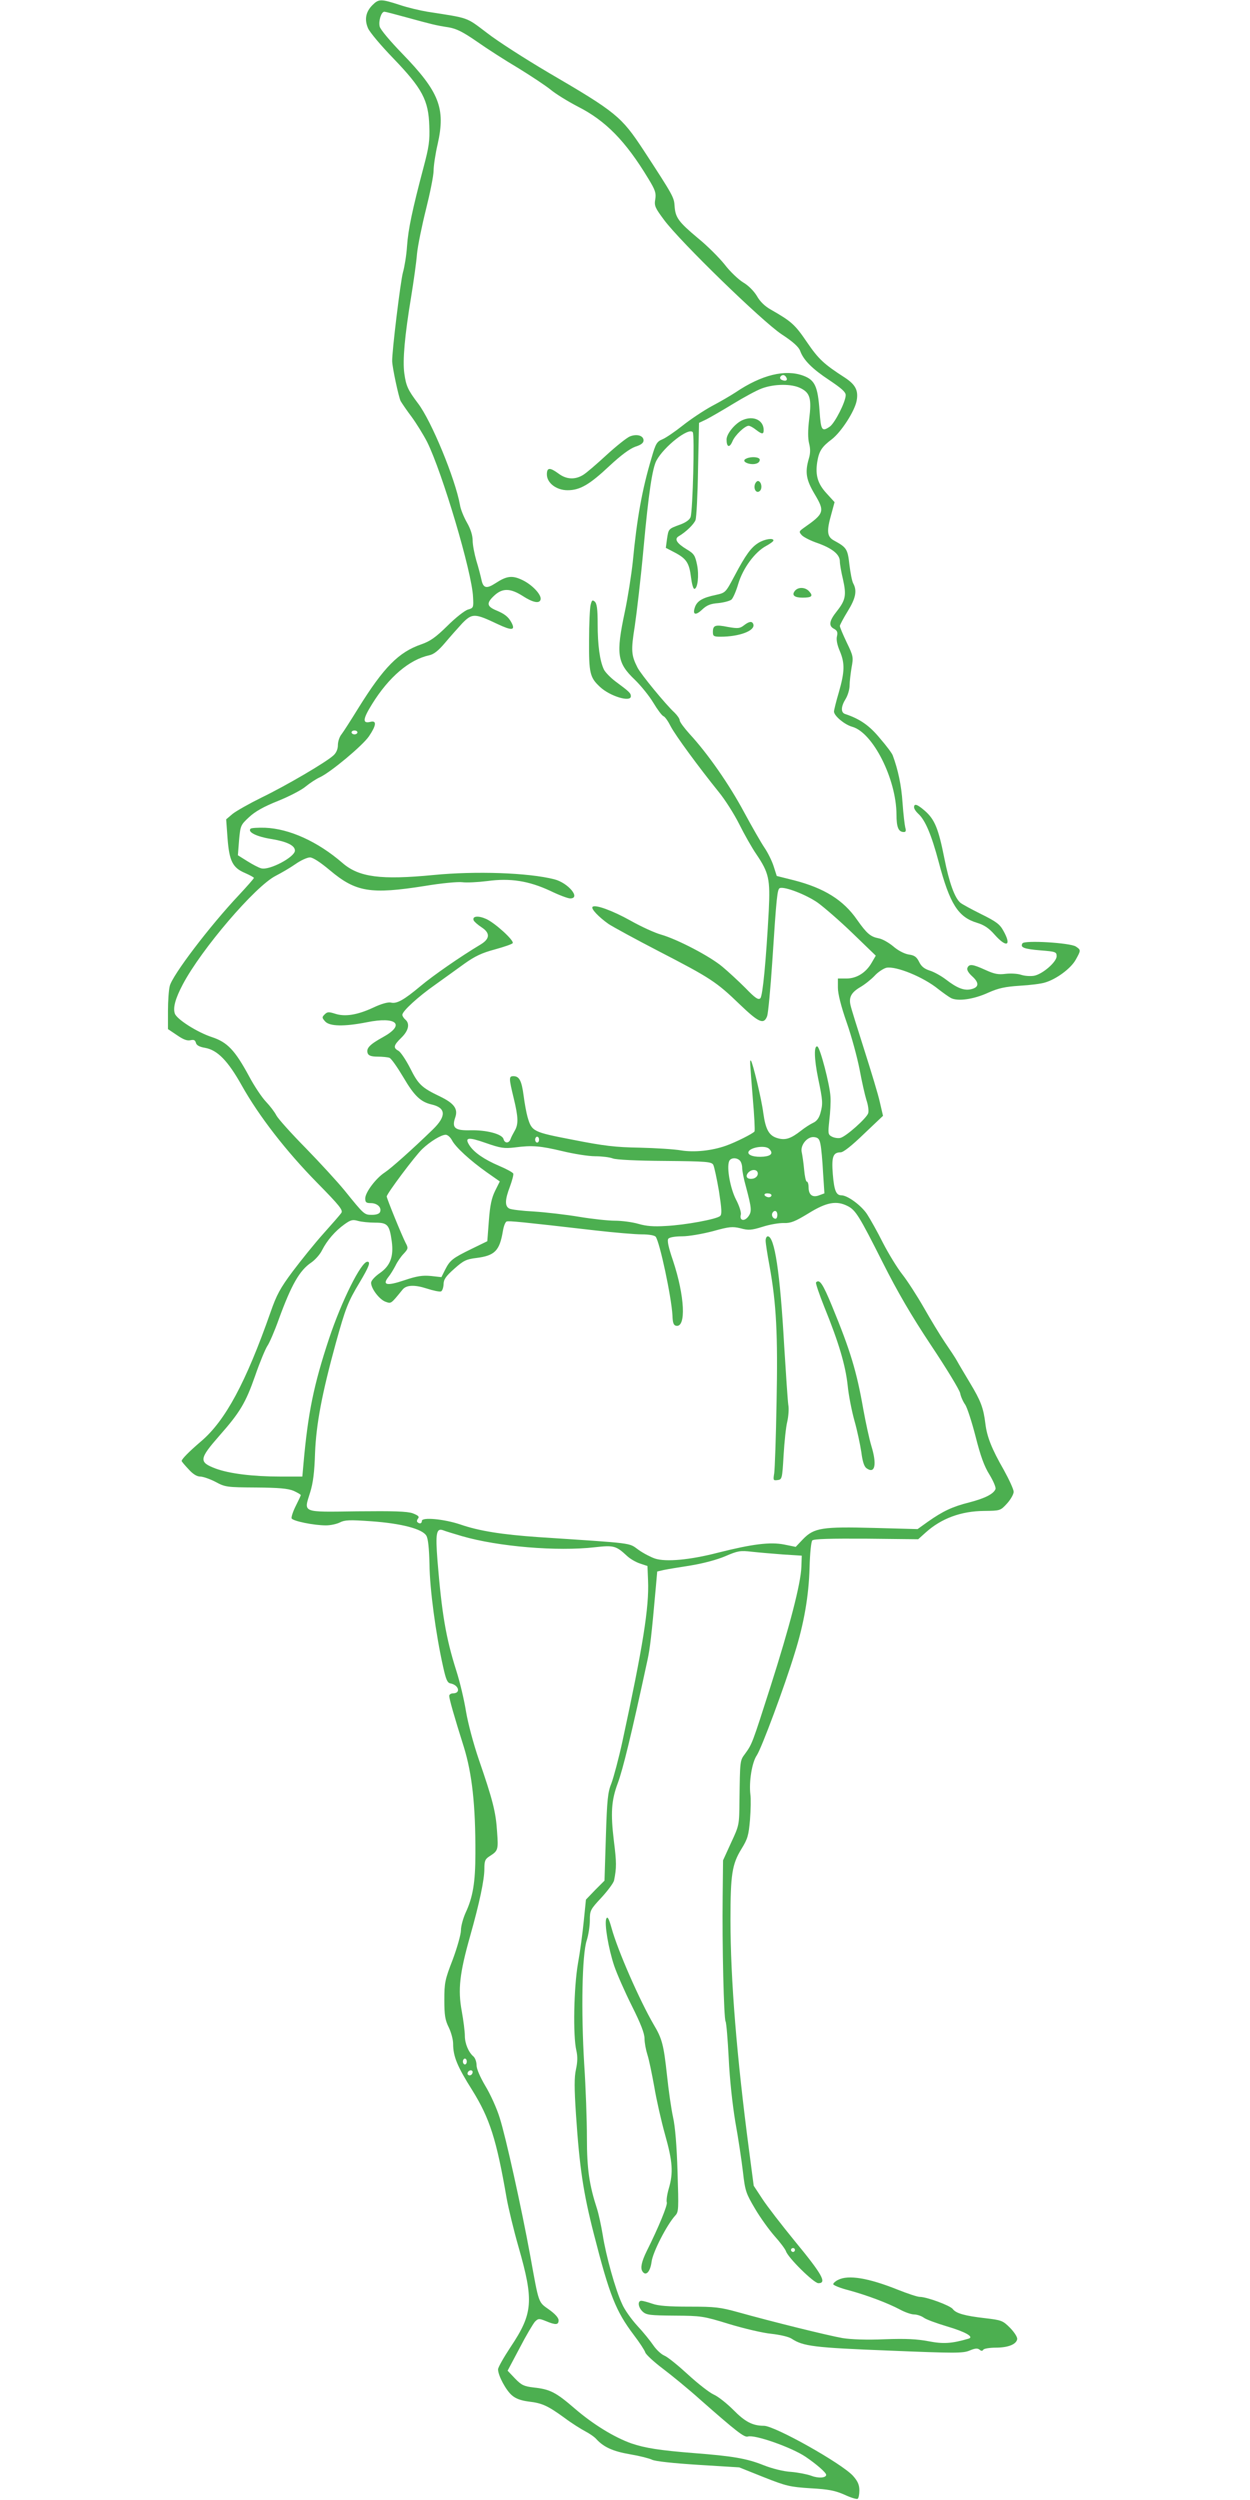 <?xml version="1.0" standalone="no"?>
<!DOCTYPE svg PUBLIC "-//W3C//DTD SVG 20010904//EN"
 "http://www.w3.org/TR/2001/REC-SVG-20010904/DTD/svg10.dtd">
<svg version="1.0" xmlns="http://www.w3.org/2000/svg"
 width="640pt" height="1280pt" viewBox="0 0 640 1280"
 preserveAspectRatio="xMidYMid meet">
<g transform="translate(0,1280) scale(0.1,-0.1)"
fill="#4caf50" stroke="none">
<path d="M1907 12774 c-34 -34 -42 -73 -23 -118 8 -20 67 -90 130 -155 148
-154 180 -214 184 -346 3 -76 -2 -108 -29 -210 -58 -219 -79 -319 -85 -405 -3
-47 -13 -107 -21 -135 -12 -42 -57 -409 -55 -455 1 -34 33 -182 43 -203 7 -12
32 -49 57 -82 24 -33 60 -91 79 -128 77 -155 230 -668 235 -794 3 -54 2 -56
-26 -64 -17 -5 -64 -42 -105 -83 -60 -59 -88 -79 -134 -95 -116 -40 -192 -117
-322 -326 -37 -60 -76 -121 -86 -134 -11 -13 -19 -38 -19 -56 0 -20 -8 -39
-22 -52 -37 -35 -244 -156 -368 -216 -63 -31 -130 -69 -149 -84 l-33 -28 7
-97 c9 -117 26 -151 90 -178 25 -11 45 -22 45 -25 0 -3 -35 -43 -77 -88 -149
-158 -342 -412 -354 -466 -5 -20 -9 -77 -9 -128 l0 -92 46 -31 c32 -22 52 -30
69 -26 17 4 24 1 28 -13 3 -13 18 -21 47 -26 63 -11 117 -66 188 -193 88 -157
227 -336 384 -496 119 -121 136 -143 125 -157 -6 -9 -48 -57 -91 -105 -44 -49
-114 -136 -157 -193 -65 -87 -83 -121 -114 -210 -126 -359 -231 -555 -356
-661 -62 -53 -98 -90 -99 -100 0 -3 16 -22 35 -42 22 -25 43 -38 60 -38 14 0
49 -12 78 -27 50 -27 58 -28 207 -29 118 -1 164 -5 193 -17 20 -9 37 -19 37
-22 0 -3 -12 -28 -26 -56 -14 -28 -23 -56 -21 -63 6 -14 114 -36 176 -36 23 0
55 7 71 15 25 13 50 14 162 6 153 -11 261 -39 281 -74 9 -15 14 -64 16 -147 1
-123 32 -356 70 -525 14 -63 21 -81 37 -84 43 -8 55 -51 13 -51 -10 0 -19 -6
-19 -13 0 -15 25 -104 75 -262 42 -136 60 -298 59 -545 0 -148 -13 -224 -50
-303 -13 -29 -24 -69 -24 -90 0 -21 -19 -88 -42 -150 -40 -103 -43 -119 -43
-207 0 -78 4 -103 23 -141 12 -25 22 -62 22 -83 0 -65 21 -116 98 -238 90
-145 124 -252 176 -553 9 -50 36 -163 61 -250 79 -276 74 -340 -41 -512 -35
-53 -64 -104 -64 -114 0 -32 41 -108 71 -133 19 -17 47 -27 86 -32 68 -8 96
-20 184 -84 36 -27 84 -57 105 -68 21 -11 48 -29 58 -41 37 -40 84 -62 172
-77 48 -8 99 -21 113 -28 16 -8 110 -18 236 -26 l210 -13 125 -50 c116 -46
134 -50 240 -57 93 -5 126 -12 174 -33 32 -15 62 -24 67 -21 5 3 9 22 9 43 0
28 -8 47 -32 74 -56 63 -401 257 -457 257 -58 0 -97 21 -156 81 -33 33 -78 69
-101 79 -22 10 -81 56 -131 102 -50 46 -104 90 -121 97 -17 7 -42 31 -57 53
-15 22 -51 67 -82 100 -30 33 -66 83 -78 112 -34 72 -83 249 -99 353 -8 48
-21 108 -29 133 -40 123 -52 204 -52 365 0 88 -6 259 -14 379 -16 268 -11 558
13 631 9 28 16 74 16 103 0 50 2 55 60 117 32 35 61 74 64 87 13 65 13 92 -1
203 -17 141 -13 207 20 295 26 70 69 245 152 630 13 59 21 127 43 375 l7 79
35 8 c19 4 81 14 138 23 61 10 133 29 175 47 65 28 77 30 137 23 36 -4 108
-10 160 -14 l95 -6 -2 -58 c-3 -85 -60 -305 -158 -612 -94 -294 -94 -294 -130
-344 -27 -36 -26 -33 -29 -241 -1 -124 -1 -125 -43 -215 l-41 -90 -2 -185 c-3
-248 6 -626 15 -640 4 -7 11 -91 16 -188 5 -108 19 -236 34 -327 15 -82 32
-197 39 -256 11 -98 16 -110 62 -188 27 -46 72 -108 100 -140 28 -31 54 -66
58 -77 10 -33 143 -164 166 -164 45 0 20 45 -121 216 -67 82 -142 179 -166
216 l-44 67 -24 183 c-63 478 -95 874 -95 1179 0 231 8 284 56 362 32 52 37
69 44 150 4 51 5 109 2 129 -8 65 8 165 33 201 24 36 142 352 194 523 48 153
72 294 76 438 2 74 8 133 14 139 8 8 96 10 277 9 l265 -3 39 35 c80 72 181
109 298 110 83 1 84 1 118 38 19 21 34 48 34 60 0 12 -23 62 -50 111 -63 110
-87 171 -95 239 -10 80 -23 115 -79 208 -28 47 -58 97 -66 112 -8 15 -36 57
-62 95 -25 37 -74 118 -108 178 -35 61 -84 137 -110 170 -26 33 -70 105 -99
161 -28 56 -65 122 -82 148 -30 45 -100 96 -131 96 -27 0 -37 24 -44 108 -7
89 1 112 40 112 14 0 57 34 119 94 l98 93 -16 69 c-8 38 -45 159 -80 269 -35
110 -67 212 -70 227 -10 41 3 66 48 93 23 13 57 40 75 59 17 19 45 37 60 41
49 10 190 -47 267 -110 22 -17 51 -38 64 -45 35 -18 116 -7 192 28 52 23 85
30 160 35 52 3 111 10 131 17 57 17 130 71 155 115 28 50 28 51 1 69 -30 19
-263 33 -273 16 -13 -21 8 -29 93 -36 77 -6 82 -8 82 -30 0 -29 -72 -92 -116
-100 -19 -3 -48 -1 -66 5 -18 6 -52 8 -79 5 -38 -5 -58 -1 -104 20 -66 30 -83
32 -92 10 -4 -10 6 -26 26 -44 36 -33 33 -56 -8 -65 -35 -8 -71 6 -128 50 -25
19 -63 40 -84 46 -27 9 -42 21 -53 44 -13 26 -24 34 -54 38 -23 4 -55 21 -79
42 -23 19 -56 38 -75 41 -41 8 -60 24 -110 95 -70 101 -168 162 -323 202 l-88
22 -16 50 c-9 28 -30 70 -47 95 -17 25 -64 107 -105 183 -74 138 -183 296
-279 400 -27 30 -50 61 -50 69 0 8 -12 25 -26 39 -44 40 -173 197 -190 231
-32 63 -34 87 -14 212 10 67 31 246 45 400 26 284 45 408 66 448 39 72 166
172 186 145 10 -13 0 -398 -11 -434 -5 -14 -24 -28 -54 -39 -60 -22 -59 -21
-67 -74 l-6 -45 46 -24 c59 -31 74 -53 83 -127 4 -32 11 -59 17 -59 17 0 25
69 14 123 -10 48 -15 57 -54 80 -51 31 -64 53 -39 67 37 22 76 60 85 82 5 13
11 130 13 261 l5 237 38 18 c21 11 82 46 136 79 54 33 120 69 147 79 64 24
154 25 200 1 48 -24 56 -54 43 -158 -7 -58 -7 -99 0 -126 7 -28 6 -51 -2 -77
-20 -69 -14 -107 30 -181 53 -89 50 -99 -56 -173 -25 -18 -25 -20 -10 -37 9
-10 46 -29 82 -41 75 -27 113 -58 113 -93 0 -14 7 -55 16 -92 18 -81 14 -106
-31 -163 -40 -50 -44 -76 -14 -91 16 -9 19 -18 14 -39 -4 -17 2 -45 15 -75 26
-62 25 -105 -5 -210 -14 -47 -25 -92 -25 -99 0 -22 54 -67 93 -78 106 -29 226
-267 227 -449 0 -66 10 -90 38 -90 10 0 12 7 7 23 -3 12 -10 69 -14 127 -6 90
-23 169 -50 242 -3 10 -32 49 -65 87 -54 66 -103 100 -178 125 -24 7 -23 38 2
78 11 18 20 49 20 69 0 19 5 60 10 91 10 53 9 59 -25 129 -19 40 -35 78 -35
84 0 5 18 39 40 75 41 66 49 105 29 142 -7 12 -15 56 -20 97 -9 80 -14 88 -78
123 -37 20 -40 47 -14 138 l16 59 -41 45 c-45 49 -58 92 -48 159 9 57 23 79
75 118 49 38 117 144 127 197 10 53 -6 83 -61 119 -107 69 -134 94 -194 182
-61 90 -80 106 -183 165 -31 17 -57 42 -73 71 -16 26 -44 54 -70 69 -23 14
-67 55 -95 92 -29 36 -90 97 -137 135 -99 83 -115 105 -119 163 -3 46 -5 51
-159 287 -114 173 -139 194 -490 399 -115 68 -256 158 -311 201 -110 83 -88
75 -306 109 -36 6 -101 21 -142 35 -96 31 -107 31 -139 -1z m174 -63 c128 -35
150 -41 216 -51 41 -7 74 -24 145 -73 51 -36 146 -97 212 -136 65 -40 139 -89
165 -110 25 -21 88 -60 140 -87 142 -72 244 -176 360 -368 36 -59 41 -74 36
-106 -6 -34 -1 -44 45 -106 84 -113 501 -518 601 -585 60 -39 89 -66 96 -86
17 -47 62 -92 150 -150 61 -41 83 -60 83 -76 0 -34 -55 -142 -81 -161 -41 -28
-46 -21 -53 82 -9 124 -24 156 -82 178 -93 35 -215 5 -348 -85 -23 -15 -77
-47 -121 -70 -44 -24 -111 -69 -150 -100 -39 -31 -86 -63 -103 -70 -29 -12
-35 -22 -56 -95 -49 -164 -75 -311 -96 -531 -7 -66 -25 -182 -41 -258 -46
-217 -39 -261 51 -347 31 -30 74 -83 95 -118 21 -35 44 -66 52 -69 8 -3 24
-26 37 -52 24 -46 142 -207 246 -336 32 -39 79 -113 105 -165 26 -52 65 -121
87 -153 65 -96 72 -128 64 -291 -14 -258 -31 -435 -43 -447 -10 -10 -26 0 -76
52 -35 35 -88 84 -118 109 -64 54 -231 141 -315 165 -32 9 -102 41 -155 71
-95 53 -182 84 -195 71 -10 -9 31 -52 82 -88 23 -15 140 -79 260 -141 261
-135 292 -155 411 -270 98 -94 124 -106 141 -60 5 15 17 140 26 277 22 341 26
373 39 378 24 9 134 -33 194 -75 33 -24 114 -94 179 -157 l118 -114 -21 -36
c-29 -51 -77 -81 -129 -81 l-44 0 0 -47 c0 -31 16 -95 45 -178 25 -71 54 -179
66 -240 11 -60 27 -131 35 -157 9 -26 13 -57 9 -68 -8 -25 -113 -119 -142
-126 -11 -3 -31 0 -43 6 -21 11 -21 16 -14 83 5 40 8 95 6 122 -3 60 -53 252
-67 257 -18 6 -17 -61 4 -164 24 -115 25 -129 11 -179 -7 -24 -19 -40 -37 -48
-15 -7 -43 -25 -63 -41 -50 -39 -78 -49 -117 -38 -45 12 -63 43 -75 130 -9 71
-54 257 -63 267 -7 6 -6 1 9 -189 8 -91 12 -168 9 -173 -6 -10 -97 -56 -146
-73 -73 -26 -163 -35 -230 -24 -34 6 -129 12 -212 14 -124 2 -183 9 -340 40
-207 40 -212 42 -234 117 -6 21 -15 70 -20 109 -10 76 -22 100 -52 100 -24 0
-24 -9 1 -112 24 -99 25 -134 5 -168 -8 -14 -18 -33 -21 -42 -8 -23 -30 -23
-36 0 -7 26 -88 47 -170 45 -79 -2 -96 12 -77 66 15 44 -6 72 -78 107 -94 45
-111 61 -153 145 -22 43 -49 83 -60 89 -28 15 -25 28 15 67 37 36 45 72 20 93
-8 7 -15 18 -15 24 0 19 81 93 168 154 44 32 112 80 150 108 55 39 89 55 156
73 47 13 88 27 91 32 9 13 -91 104 -136 124 -40 18 -72 15 -64 -7 3 -7 21 -23
41 -36 44 -29 43 -58 -4 -87 -107 -64 -246 -161 -308 -213 -86 -72 -123 -93
-153 -85 -14 3 -48 -6 -90 -26 -82 -38 -145 -48 -196 -31 -32 10 -39 10 -53
-4 -14 -14 -14 -17 3 -36 23 -25 96 -27 213 -4 153 31 199 -12 83 -76 -69 -38
-88 -58 -78 -84 5 -11 19 -16 51 -16 24 0 52 -3 60 -6 9 -3 41 -49 72 -101 55
-94 88 -125 144 -138 74 -17 76 -60 6 -128 -105 -102 -214 -199 -246 -220 -45
-29 -100 -102 -100 -133 0 -20 5 -24 29 -24 32 0 56 -22 47 -45 -3 -9 -18 -15
-41 -15 -40 0 -40 0 -141 125 -36 44 -125 141 -198 216 -74 75 -142 151 -151
168 -9 18 -33 49 -53 70 -21 22 -60 80 -87 131 -72 133 -111 174 -190 200 -76
25 -181 92 -190 121 -10 30 3 77 41 149 95 180 371 503 476 556 29 15 74 41
101 60 27 19 60 34 74 34 15 0 52 -24 101 -65 134 -113 209 -125 488 -81 83
14 169 22 191 19 22 -3 80 0 128 6 118 16 212 1 322 -50 45 -22 91 -39 102
-39 57 0 -10 80 -81 98 -133 34 -403 43 -618 22 -270 -26 -382 -12 -467 62
-126 109 -271 175 -396 180 -36 1 -70 -1 -74 -5 -17 -17 31 -41 108 -53 78
-13 119 -33 119 -59 0 -33 -130 -102 -172 -91 -13 3 -45 20 -72 37 l-48 30 6
77 c7 75 8 78 51 118 31 29 75 54 148 83 57 23 121 56 142 74 22 18 54 39 72
47 55 25 219 162 252 210 38 56 41 83 7 74 -41 -10 -39 14 9 91 86 139 191
228 293 250 23 5 46 23 80 63 26 31 66 76 89 101 51 52 64 51 180 -4 74 -35
93 -33 72 7 -16 30 -35 45 -81 64 -46 20 -48 37 -7 75 41 38 81 38 143 -1 55
-36 89 -42 94 -19 5 24 -43 75 -93 99 -52 25 -80 22 -138 -16 -46 -30 -63 -26
-72 18 -4 18 -15 62 -26 97 -10 35 -19 81 -19 103 0 26 -10 59 -29 92 -16 28
-33 69 -36 91 -24 133 -146 430 -215 520 -52 69 -61 89 -70 154 -9 66 2 192
35 391 13 80 27 179 30 220 4 41 25 144 46 228 21 84 39 173 39 198 0 24 9 86
21 137 41 183 8 267 -182 463 -61 63 -111 122 -115 138 -7 28 8 76 24 76 5 0
55 -13 113 -29z m1944 -1842 c10 -15 -1 -23 -20 -15 -9 3 -13 10 -10 16 8 13
22 13 30 -1z m-2195 -1819 c0 -5 -7 -10 -15 -10 -8 0 -15 5 -15 10 0 6 7 10
15 10 8 0 15 -4 15 -10z m484 -2088 c18 -35 92 -103 178 -164 l67 -47 -24 -48
c-18 -37 -26 -73 -32 -153 l-8 -105 -82 -40 c-96 -47 -109 -57 -134 -106 l-19
-38 -54 6 c-42 4 -71 0 -136 -22 -89 -30 -114 -25 -82 16 11 13 27 40 37 59 9
19 28 47 42 61 23 25 24 29 10 55 -20 39 -97 228 -97 238 0 14 146 209 182
243 41 39 97 73 120 73 10 0 24 -13 32 -28z m321 -37 c91 12 131 8 245 -19 58
-14 133 -26 167 -26 34 0 74 -5 90 -11 17 -7 122 -12 267 -13 214 -2 239 -4
248 -20 5 -10 18 -70 29 -134 14 -92 16 -119 6 -128 -17 -16 -177 -46 -278
-51 -62 -4 -100 -1 -141 11 -31 9 -85 16 -120 16 -34 0 -117 9 -183 20 -66 11
-169 23 -230 27 -60 3 -118 10 -127 15 -24 12 -23 45 3 113 11 30 19 60 17 66
-2 6 -35 24 -73 40 -77 33 -127 68 -151 104 -27 42 -8 45 83 13 77 -27 95 -29
148 -23z m125 40 c0 -8 -4 -15 -10 -15 -5 0 -10 7 -10 15 0 8 5 15 10 15 6 0
10 -7 10 -15z m1441 -25 c4 -19 10 -83 13 -143 l7 -107 -27 -10 c-34 -13 -54
2 -54 41 0 16 -4 29 -9 29 -5 0 -11 28 -14 63 -3 34 -9 73 -12 87 -9 36 28 82
63 78 21 -2 28 -10 33 -38z m-263 -22 c22 -22 12 -36 -28 -40 -47 -4 -83 7
-78 24 8 24 86 36 106 16z m-150 -60 c7 -7 12 -24 12 -38 0 -14 8 -57 19 -95
30 -113 31 -128 12 -154 -21 -27 -46 -20 -38 10 3 11 -8 46 -25 78 -29 57 -48
161 -35 195 7 19 38 21 55 4z m92 -67 c0 -11 -9 -21 -22 -25 -30 -7 -45 8 -28
29 18 21 50 19 50 -4z m70 -111 c0 -5 -6 -10 -14 -10 -8 0 -18 5 -21 10 -3 6
3 10 14 10 12 0 21 -4 21 -10z m390 -55 c41 -21 59 -50 179 -288 76 -151 147
-273 248 -425 78 -117 145 -227 149 -245 3 -17 15 -44 26 -59 10 -15 34 -89
53 -163 25 -99 44 -152 71 -195 20 -33 34 -66 31 -74 -10 -25 -53 -47 -133
-68 -88 -22 -136 -45 -213 -99 l-53 -38 -222 6 c-266 7 -308 1 -365 -58 l-37
-39 -59 12 c-71 14 -162 3 -340 -42 -143 -37 -265 -48 -321 -30 -21 7 -60 27
-85 45 -52 37 -13 32 -513 65 -185 13 -302 31 -400 65 -84 28 -196 38 -196 18
0 -14 -12 -17 -23 -6 -4 3 -2 12 4 19 7 9 0 15 -28 26 -29 10 -97 12 -286 10
-286 -4 -272 -9 -239 97 15 48 22 103 25 201 6 149 35 303 106 562 50 180 62
212 123 313 47 79 57 105 39 105 -32 0 -132 -201 -196 -393 -79 -238 -108
-382 -131 -639 l-6 -68 -112 0 c-141 0 -262 15 -332 41 -87 33 -85 49 20 169
105 119 134 168 182 305 24 70 53 139 63 154 10 14 37 76 59 138 64 175 106
249 166 289 20 14 45 42 55 63 26 51 67 98 114 132 32 23 42 26 70 18 17 -5
57 -9 88 -9 64 0 73 -11 85 -97 10 -77 -8 -124 -61 -161 -26 -18 -45 -39 -45
-50 0 -30 43 -86 74 -97 29 -10 26 -13 87 62 19 24 61 26 123 6 34 -11 67 -18
74 -15 6 2 12 18 13 35 0 26 11 42 55 81 47 42 62 49 112 55 96 12 120 37 137
139 4 24 12 45 19 48 12 4 75 -2 456 -46 96 -11 203 -20 236 -20 37 0 65 -5
71 -12 21 -27 81 -310 86 -403 1 -38 6 -51 19 -53 52 -10 44 152 -16 333 -24
70 -31 104 -24 113 6 7 35 12 70 12 34 0 103 12 157 26 86 24 101 25 143 15
40 -11 55 -10 113 8 37 12 86 20 109 19 35 -1 57 8 126 50 92 57 143 66 200
37z m-360 -45 c0 -11 -4 -20 -9 -20 -14 0 -23 18 -16 30 10 17 25 11 25 -10z
m-1615 -1645 c186 -54 488 -79 680 -57 98 11 109 8 166 -45 15 -14 44 -31 65
-38 l39 -13 3 -74 c6 -137 -26 -337 -131 -823 -19 -88 -45 -184 -56 -214 -19
-46 -23 -83 -29 -277 l-7 -223 -48 -48 -47 -49 -11 -109 c-6 -61 -19 -159 -30
-219 -21 -122 -26 -369 -8 -445 7 -31 6 -59 -2 -96 -9 -41 -9 -95 0 -231 18
-270 37 -400 92 -614 80 -313 112 -393 204 -515 29 -38 56 -79 59 -90 4 -11
44 -48 89 -82 45 -34 132 -105 192 -159 185 -163 226 -195 244 -189 35 11 223
-55 296 -104 56 -38 105 -81 105 -92 0 -16 -40 -19 -76 -5 -22 8 -68 17 -104
20 -38 2 -97 17 -140 34 -87 35 -161 47 -355 62 -177 14 -253 26 -323 50 -87
31 -195 97 -289 178 -97 84 -127 99 -210 108 -51 6 -63 12 -96 46 l-38 40 62
117 c33 64 69 124 78 134 17 17 21 17 56 3 50 -21 65 -20 65 4 0 13 -18 33
-49 55 -56 40 -51 26 -96 275 -46 251 -126 611 -156 705 -15 50 -49 124 -74
165 -27 46 -45 87 -45 106 0 17 -7 37 -16 45 -25 21 -44 66 -44 106 0 21 -7
78 -16 127 -20 109 -11 192 43 383 48 170 73 288 73 345 0 41 4 50 28 65 42
27 44 32 37 125 -6 100 -23 165 -93 368 -29 85 -56 188 -66 247 -9 57 -31 151
-50 210 -53 167 -74 292 -96 562 -11 140 -6 169 29 156 9 -4 52 -17 96 -30z
m25 -2690 c0 -8 -4 -15 -10 -15 -5 0 -10 7 -10 15 0 8 5 15 10 15 6 0 10 -7
10 -15z m30 -53 c0 -13 -12 -22 -22 -16 -10 6 -1 24 13 24 5 0 9 -4 9 -8z
m1650 -912 c0 -5 -4 -10 -10 -10 -5 0 -10 5 -10 10 0 6 5 10 10 10 6 0 10 -4
10 -10z"/>
<path d="M3224 10565 c-16 -7 -70 -50 -119 -95 -50 -46 -103 -92 -120 -102
-41 -25 -85 -23 -125 7 -45 33 -60 32 -60 -4 0 -44 49 -81 106 -81 63 0 112
28 215 125 59 55 104 88 132 98 29 9 42 19 42 32 0 25 -35 35 -71 20z"/>
<path d="M3024 9703 c-4 -15 -8 -98 -8 -183 -1 -166 4 -189 56 -237 51 -48
158 -80 158 -48 0 16 -7 23 -80 77 -25 19 -51 46 -58 60 -21 44 -32 125 -32
233 0 78 -4 105 -15 115 -12 10 -15 7 -21 -17z"/>
<path d="M3920 6448 c0 -13 9 -71 20 -130 35 -193 43 -351 36 -698 -3 -179 -9
-342 -12 -363 -6 -36 -5 -38 17 -35 23 3 24 6 31 127 4 68 12 146 19 173 6 27
9 66 5 86 -3 21 -12 156 -21 302 -21 375 -49 560 -84 560 -6 0 -11 -10 -11
-22z"/>
<path d="M4178 6234 c-3 -3 16 -60 43 -127 74 -182 108 -298 119 -400 5 -51
21 -132 35 -182 14 -49 29 -121 35 -160 6 -47 14 -73 26 -82 44 -32 55 18 25
115 -11 37 -29 121 -41 187 -34 194 -66 300 -160 528 -47 114 -64 140 -82 121z"/>
<path d="M3804 10650 c-38 -15 -84 -70 -84 -100 0 -40 15 -45 30 -10 13 32 64
80 83 80 7 0 23 -9 37 -20 31 -24 40 -25 40 -2 0 50 -51 75 -106 52z"/>
<path d="M3823 10453 c-20 -8 -15 -20 11 -27 30 -7 56 2 56 20 0 14 -41 18
-67 7z"/>
<path d="M3865 10320 c-8 -27 10 -49 26 -33 13 13 8 45 -8 50 -6 2 -14 -6 -18
-17z"/>
<path d="M3884 10021 c-38 -23 -66 -61 -124 -171 -45 -84 -45 -85 -95 -96 -67
-14 -94 -30 -106 -60 -15 -41 1 -48 35 -16 24 23 43 31 83 34 29 3 59 11 68
18 8 7 24 43 35 81 24 80 85 163 143 194 20 11 37 23 37 28 0 14 -45 7 -76
-12z"/>
<path d="M4070 9775 c-18 -22 -3 -35 39 -35 47 0 56 8 34 32 -19 22 -56 24
-73 3z"/>
<path d="M3810 9599 c-22 -17 -31 -18 -83 -9 -65 13 -77 9 -77 -26 0 -21 4
-24 39 -24 97 0 179 31 168 64 -6 17 -21 15 -47 -5z"/>
<path d="M4680 8667 c0 -8 9 -22 21 -33 36 -32 68 -108 105 -247 57 -216 100
-283 197 -312 36 -11 60 -27 89 -60 62 -70 89 -58 45 20 -18 33 -37 47 -114
85 -50 25 -98 51 -106 58 -29 25 -57 102 -82 228 -30 151 -49 198 -99 242 -39
34 -56 40 -56 19z"/>
<path d="M3104 2976 c-10 -26 11 -153 41 -242 14 -41 54 -132 90 -204 46 -92
65 -141 65 -168 0 -21 7 -58 15 -83 8 -24 23 -98 35 -164 11 -66 36 -176 55
-244 39 -138 43 -196 19 -277 -9 -31 -13 -62 -10 -70 5 -13 -41 -126 -103
-250 -26 -53 -33 -86 -22 -103 17 -27 40 -4 47 48 6 50 79 191 121 237 18 19
18 32 12 225 -4 131 -12 231 -23 279 -9 41 -23 138 -31 215 -17 156 -25 187
-68 259 -71 122 -184 378 -216 495 -14 50 -21 61 -27 47z"/>
<path d="M4291 1127 c-13 -6 -24 -16 -25 -22 0 -5 35 -20 79 -31 95 -26 199
-65 263 -99 26 -14 58 -25 72 -25 14 0 36 -7 49 -16 13 -10 66 -29 119 -45 95
-28 141 -54 111 -63 -86 -25 -129 -28 -206 -13 -58 11 -115 14 -224 10 -91 -4
-171 -1 -215 6 -75 13 -365 85 -533 132 -94 26 -119 29 -251 29 -106 0 -160 4
-190 15 -23 8 -49 15 -56 15 -21 0 -17 -34 7 -56 19 -17 38 -19 163 -20 136
-1 146 -2 279 -43 76 -23 173 -46 216 -50 44 -5 89 -15 104 -25 59 -39 115
-46 497 -61 341 -14 380 -14 414 0 28 12 41 13 51 5 9 -8 15 -8 20 0 3 5 32
10 63 10 64 0 105 17 110 43 2 10 -13 34 -36 58 -38 38 -44 40 -129 50 -105
12 -149 25 -165 47 -14 18 -133 62 -169 62 -12 0 -63 17 -113 37 -150 60 -253
77 -305 50z"/>
</g>
</svg>
